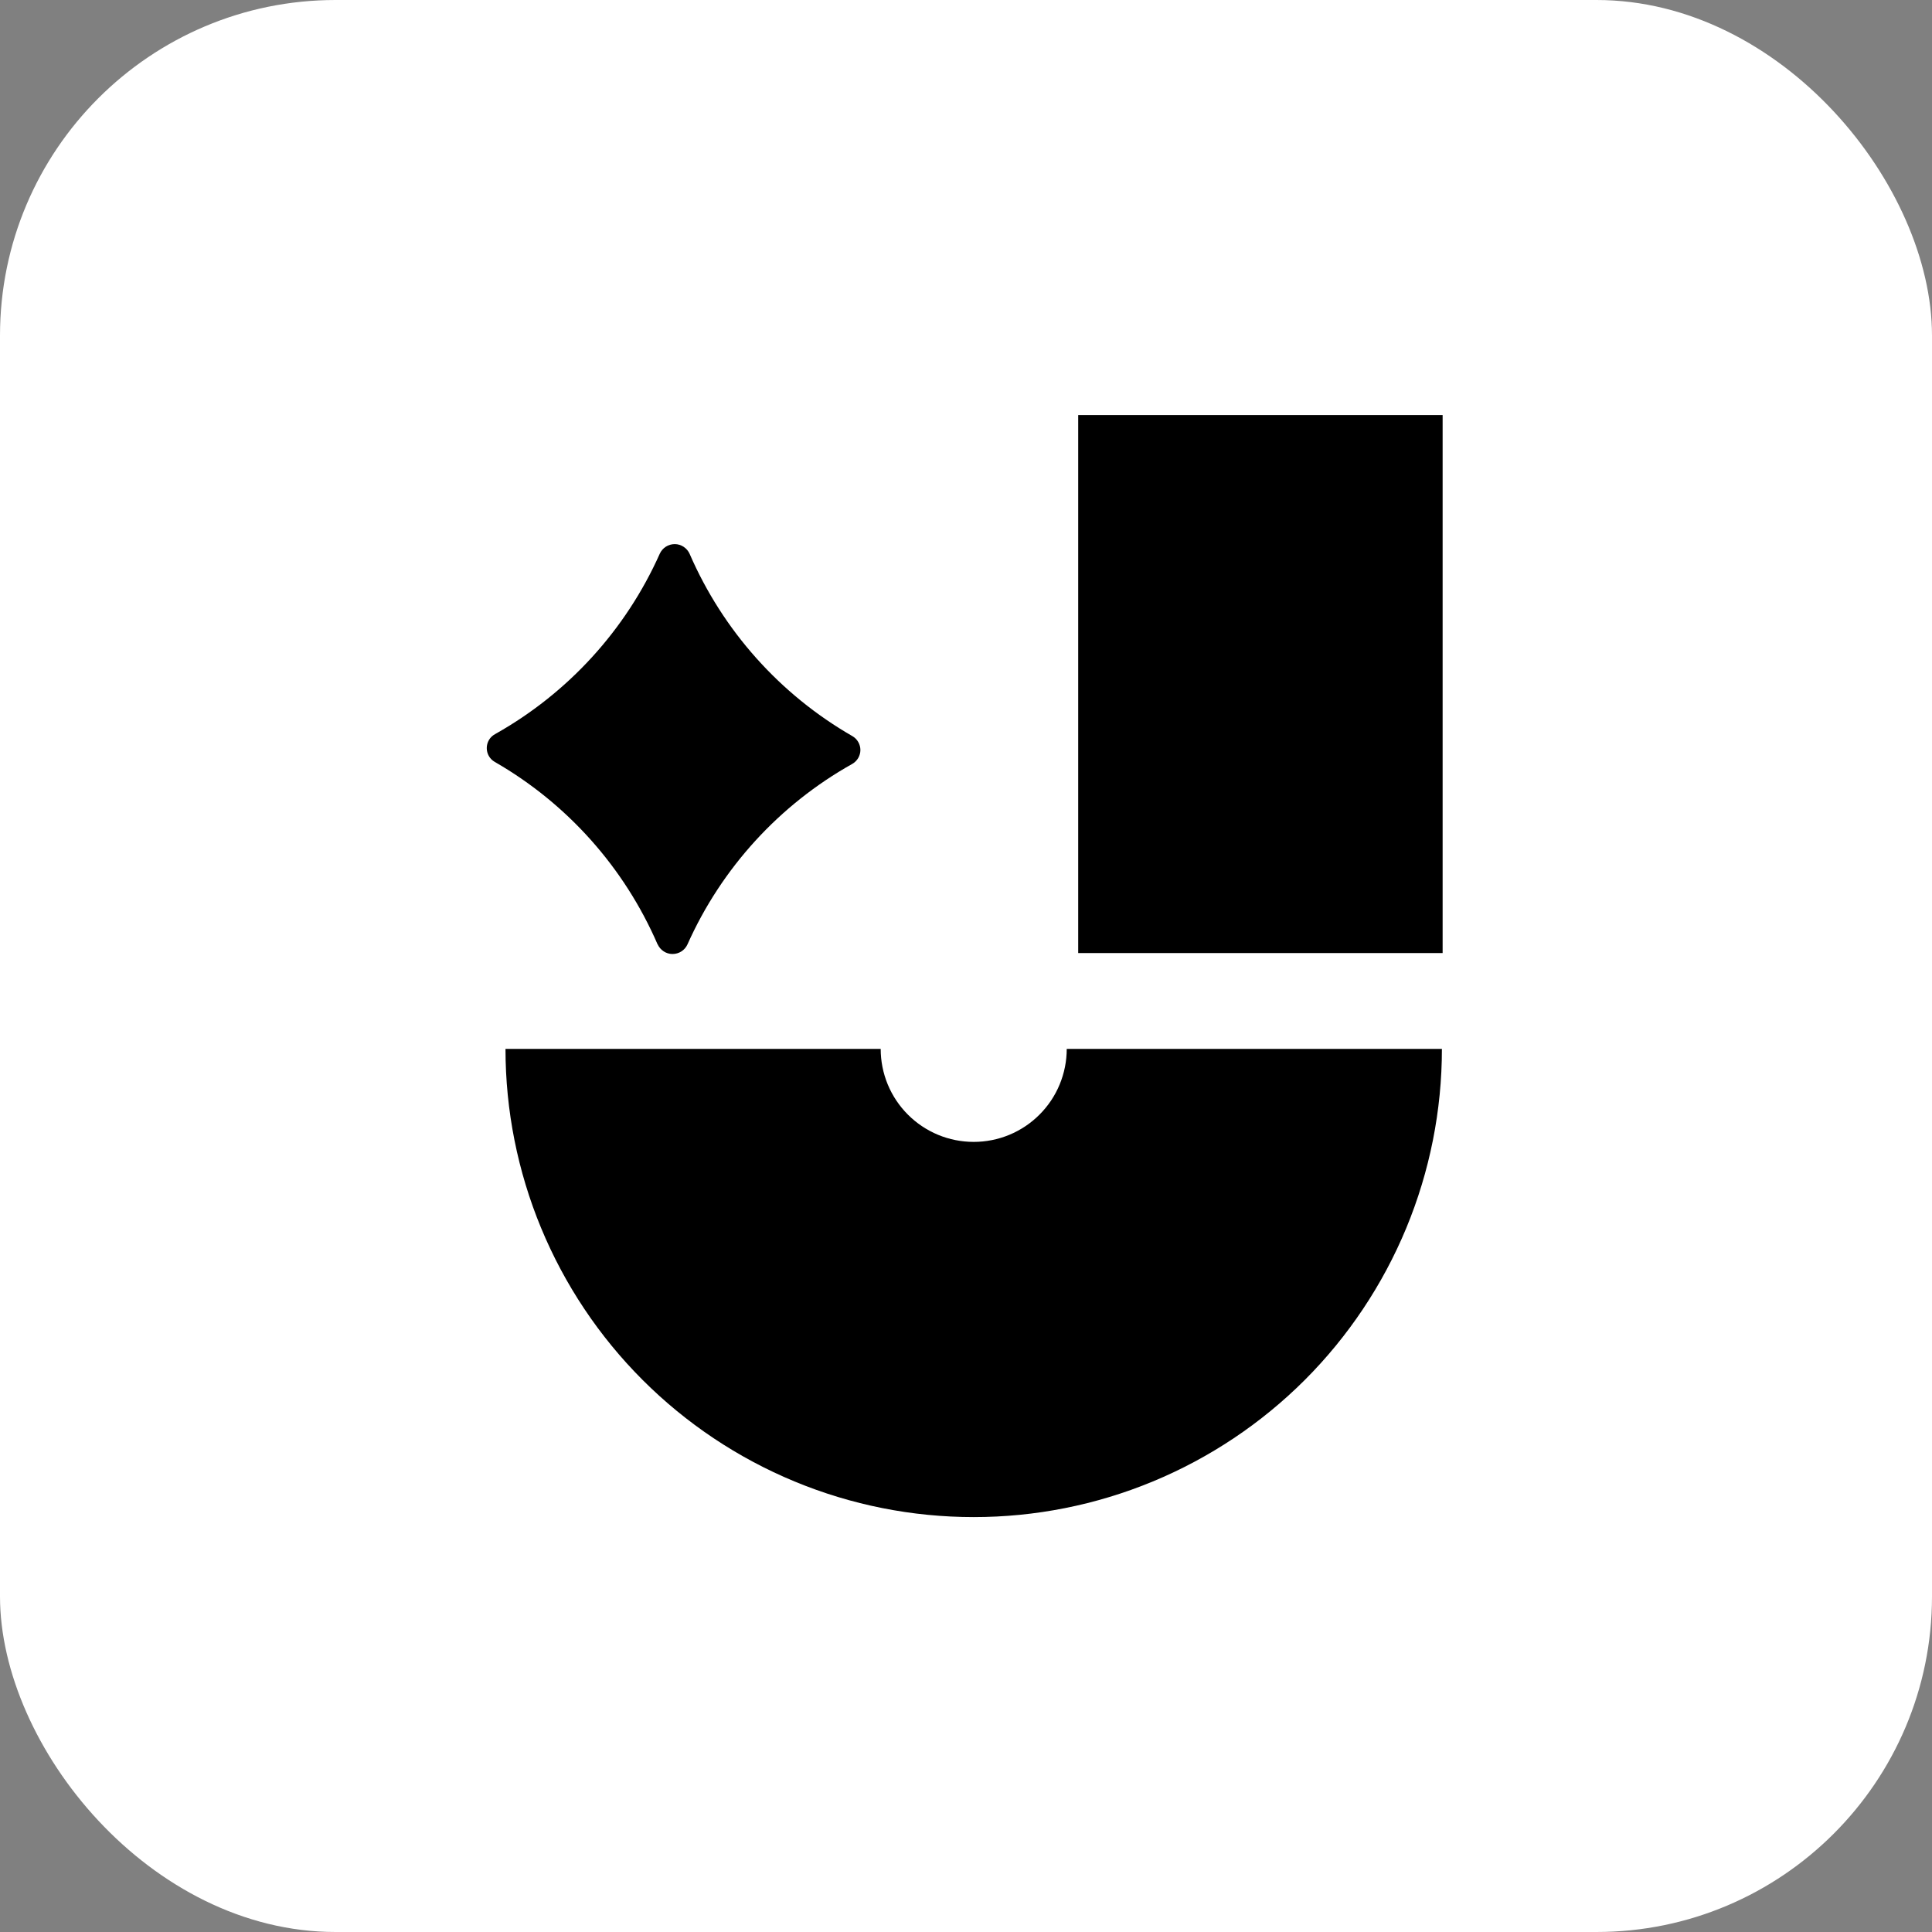 <svg width="70" height="70" viewBox="0 0 70 70" fill="none" xmlns="http://www.w3.org/2000/svg">
<rect x="0" y="0" width="70" height="70" fill="#808080" stroke="none"/>
<g id="JamJam App Icon">
<rect width="70" height="70" rx="12.158" fill="white"/>
<g id="Vector">
<path d="M39.065 15.039H52.269V34.531H39.065V15.039Z" fill="black"/>
<path d="M18.315 38.003C18.315 40.231 18.754 42.437 19.606 44.495C20.459 46.553 21.708 48.423 23.284 49.999C24.859 51.574 26.729 52.823 28.787 53.676C30.845 54.529 33.051 54.967 35.279 54.967C37.507 54.967 39.713 54.529 41.771 53.676C43.829 52.823 45.699 51.574 47.275 49.999C48.85 48.423 50.099 46.553 50.952 44.495C51.804 42.437 52.243 40.231 52.243 38.003H38.65C38.65 38.446 38.562 38.884 38.393 39.293C38.224 39.702 37.975 40.073 37.662 40.386C37.349 40.699 36.978 40.947 36.569 41.117C36.16 41.286 35.722 41.373 35.279 41.373C34.837 41.373 34.398 41.286 33.989 41.117C33.58 40.947 33.209 40.699 32.896 40.386C32.583 40.073 32.335 39.702 32.165 39.293C31.996 38.884 31.909 38.446 31.909 38.003L18.315 38.003Z" fill="black"/>
<path d="M23.822 34.209C22.618 31.432 20.552 29.115 17.929 27.607C17.536 27.383 17.54 26.817 17.935 26.6C20.576 25.119 22.671 22.828 23.905 20.062C23.952 19.958 24.029 19.869 24.125 19.808C24.221 19.747 24.332 19.714 24.448 19.714C24.564 19.714 24.674 19.749 24.77 19.812C24.865 19.875 24.941 19.964 24.987 20.068C26.191 22.846 28.259 25.162 30.883 26.671C30.972 26.722 31.045 26.795 31.096 26.885C31.147 26.974 31.174 27.074 31.174 27.175C31.174 27.277 31.145 27.379 31.094 27.466C31.041 27.554 30.968 27.627 30.879 27.678C28.237 29.158 26.142 31.452 24.908 34.218C24.861 34.321 24.784 34.411 24.688 34.472C24.593 34.533 24.481 34.565 24.365 34.565C24.249 34.565 24.139 34.531 24.044 34.468C23.948 34.405 23.873 34.315 23.826 34.212H23.824L23.822 34.209Z" fill="black"/>
</g>
</g>
</svg>
